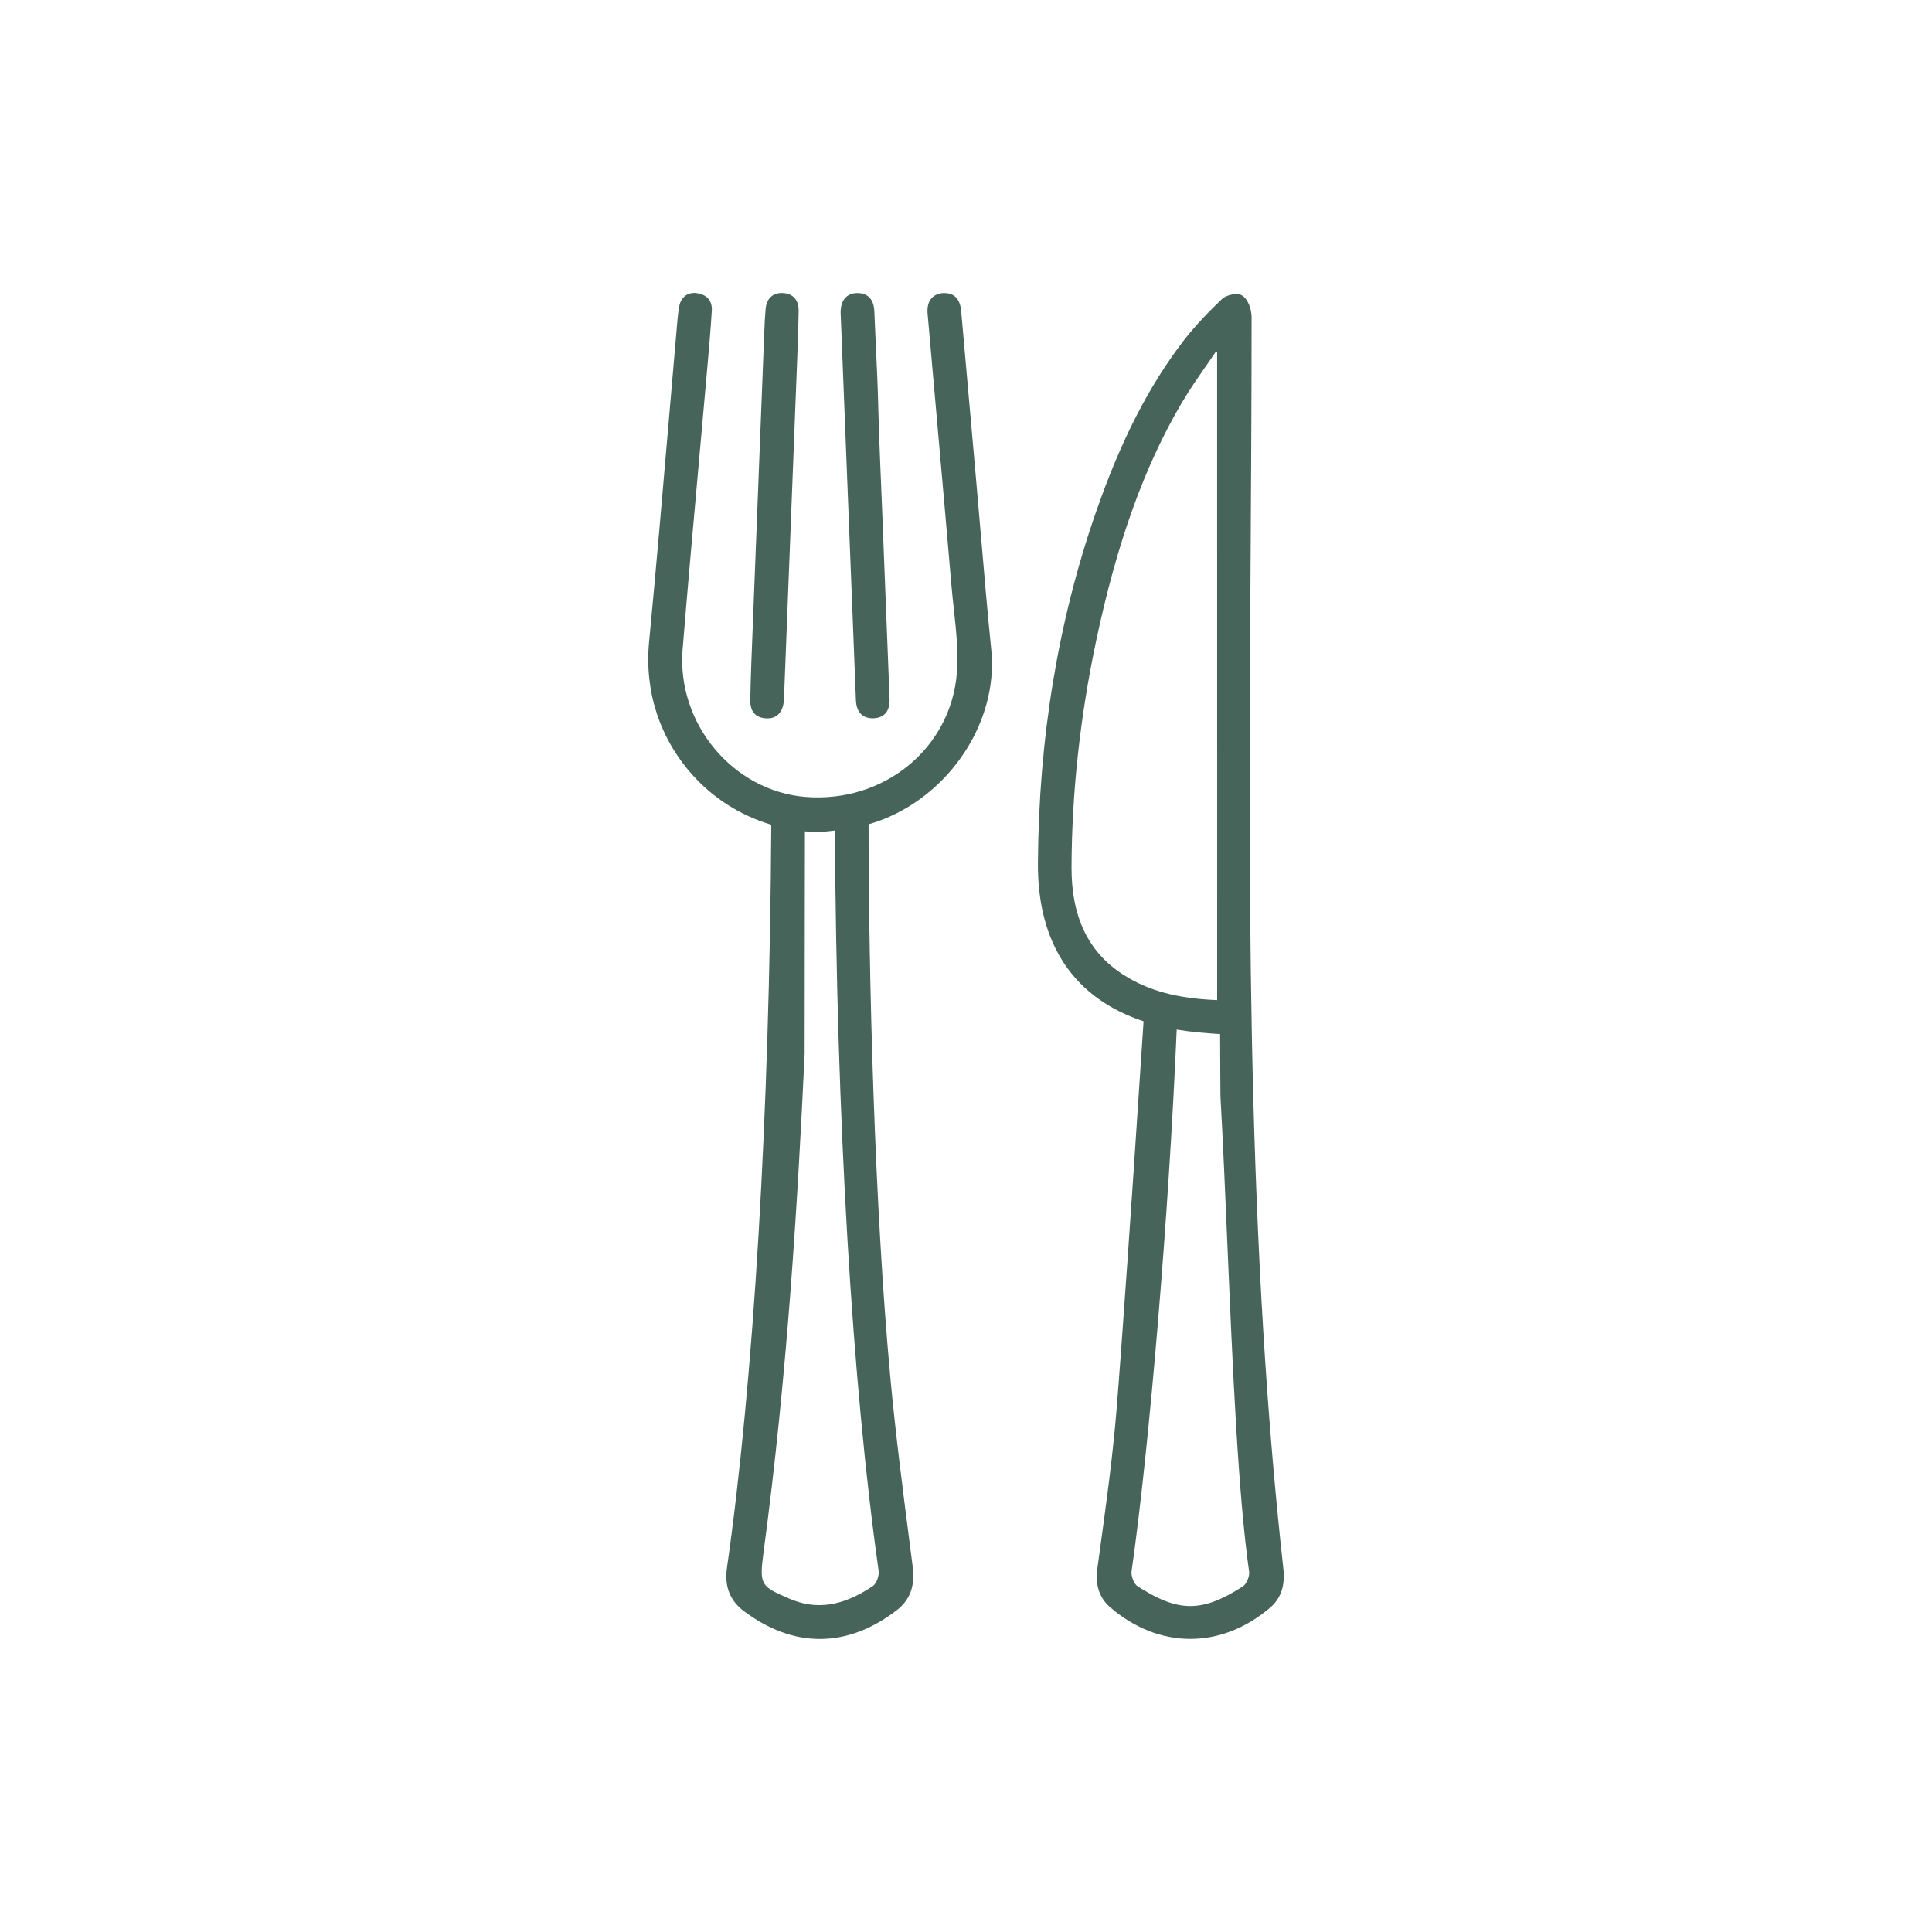 <?xml version="1.0" encoding="UTF-8"?>
<svg id="Layer_1" data-name="Layer 1" xmlns="http://www.w3.org/2000/svg" viewBox="0 0 100 100">
  <defs>
    <style>
      .cls-1 {
        fill: #47645a;
        stroke-width: 0px;
      }
    </style>
  </defs>
  <path class="cls-1" d="M50.768,27.668c-.079-.924-.157-1.846-.239-2.769,0,0-.609-6.853-.778-8.792-.054-.621-.348-.937-.873-.937l-.101.002c-.541.059-.819.446-.765,1.063l.47,5.324c.26,2.937.52,5.874.771,8.813.034.388.076.777.119,1.166.117,1.083.239,2.203.156,3.285-.301,3.885-3.752,6.753-7.838,6.426-3.759-.308-6.67-3.806-6.358-7.639.271-3.327.569-6.651.868-9.976l.425-4.771c.082-.926.161-1.852.218-2.778.032-.538-.276-.874-.878-.923-.45,0-.742.268-.821.753-.036.225-.061.451-.081.679-.151,1.727-.299,3.451-.447,5.177-.328,3.822-.655,7.645-1.02,11.463-.244,2.549.555,4.991,2.248,6.878,1.098,1.222,2.503,2.108,4.077,2.576-.09,15.056-.904,28.718-2.296,38.479-.134.94.161,1.688.875,2.222,1.279.959,2.603,1.444,3.935,1.444,1.35,0,2.685-.498,3.969-1.479.691-.528.966-1.26.841-2.234l-.166-1.292c-.36-2.795-.733-5.685-.997-8.546-.822-8.91-1.12-20.625-1.125-28.616,3.922-1.125,6.75-5.116,6.35-9.044-.201-1.983-.37-3.97-.538-5.955ZM45.479,81.318c.032.229-.109.648-.305.779-1.574,1.058-2.945,1.25-4.339.639-1.424-.622-1.541-.673-1.322-2.337,1.244-9.232,1.777-18.244,2.135-25.86l.008-7.552c.004-.453.008-2.699.007-3.957.262.026.517.04.783.042.182-.021.364-.041.548-.06.074-.008.146-.017.22-.026.085,15.001.889,28.605,2.266,38.332Z"/>
  <path class="cls-1" d="M65.498,70.638c-1.206-18.073-.716-36.135-.716-54.222,0-.376-.177-.994-.566-1.159-.263-.097-.76.021-.967.222-.586.562-1.34,1.314-1.981,2.148-1.81,2.357-3.251,5.173-4.536,8.862-1.962,5.63-2.975,11.76-3.009,18.219-.022,4.153,1.868,6.966,5.471,8.155-.006.05-.011.101-.014.154l-.293,4.424c-.238,3.653-.804,11.956-1.094,15.519-.198,2.426-.532,4.858-.856,7.211l-.137,1.006c-.119.872.103,1.535.676,2.027,1.237,1.063,2.666,1.625,4.13,1.625s2.887-.558,4.128-1.611c.563-.478.79-1.139.692-2.022-.388-3.513-.692-7.033-.927-10.558ZM58.161,50.463c-1.825-1.164-2.708-2.991-2.699-5.584.015-3.842.443-7.779,1.273-11.703,1.075-5.082,2.479-8.993,4.421-12.307.385-.656.836-1.306,1.286-1.952.166-.24.333-.479.496-.722l.06.028.002,33.543c-2.063-.082-3.558-.485-4.84-1.304ZM64.328,82.112h0c-2.109,1.359-3.341,1.355-5.453-.013-.195-.127-.337-.542-.305-.771.931-6.51,1.932-18.526,2.336-28.039.025.005.051.009.077.014.707.116,1.44.177,2.169.22.002,1.163.018,3.203.018,3.22.132,2.35.245,4.987.36,7.684.27,6.327.548,12.869,1.124,16.924.034.237-.14.644-.326.763Z"/>
  <path class="cls-1" d="M39.612,37.179l.109.005c.327,0,.739-.142.841-.816.023-.156.026-.315.028-.48l.67-17.227c.033-.859.065-1.72.077-2.579.008-.572-.306-.906-.869-.916-.49,0-.796.303-.84.829-.03.361-.052.726-.065,1.087l-.672,17.157c-.026.678-.046,1.357-.056,2.036-.005.312.09.844.776.904Z"/>
  <path class="cls-1" d="M45.164,37.178h.035c.266-.007.474-.087.618-.239.161-.169.237-.419.228-.748l-.395-10.04s-.166-3.835-.19-5.015c-.022-1.055-.072-2.109-.126-3.241-.028-.594-.056-1.187-.079-1.779-.024-.62-.329-.947-.89-.947-.542.012-.846.362-.855.986,0,.015-.001.06.792,20.084.023.605.33.939.864.939Z"/>
</svg>